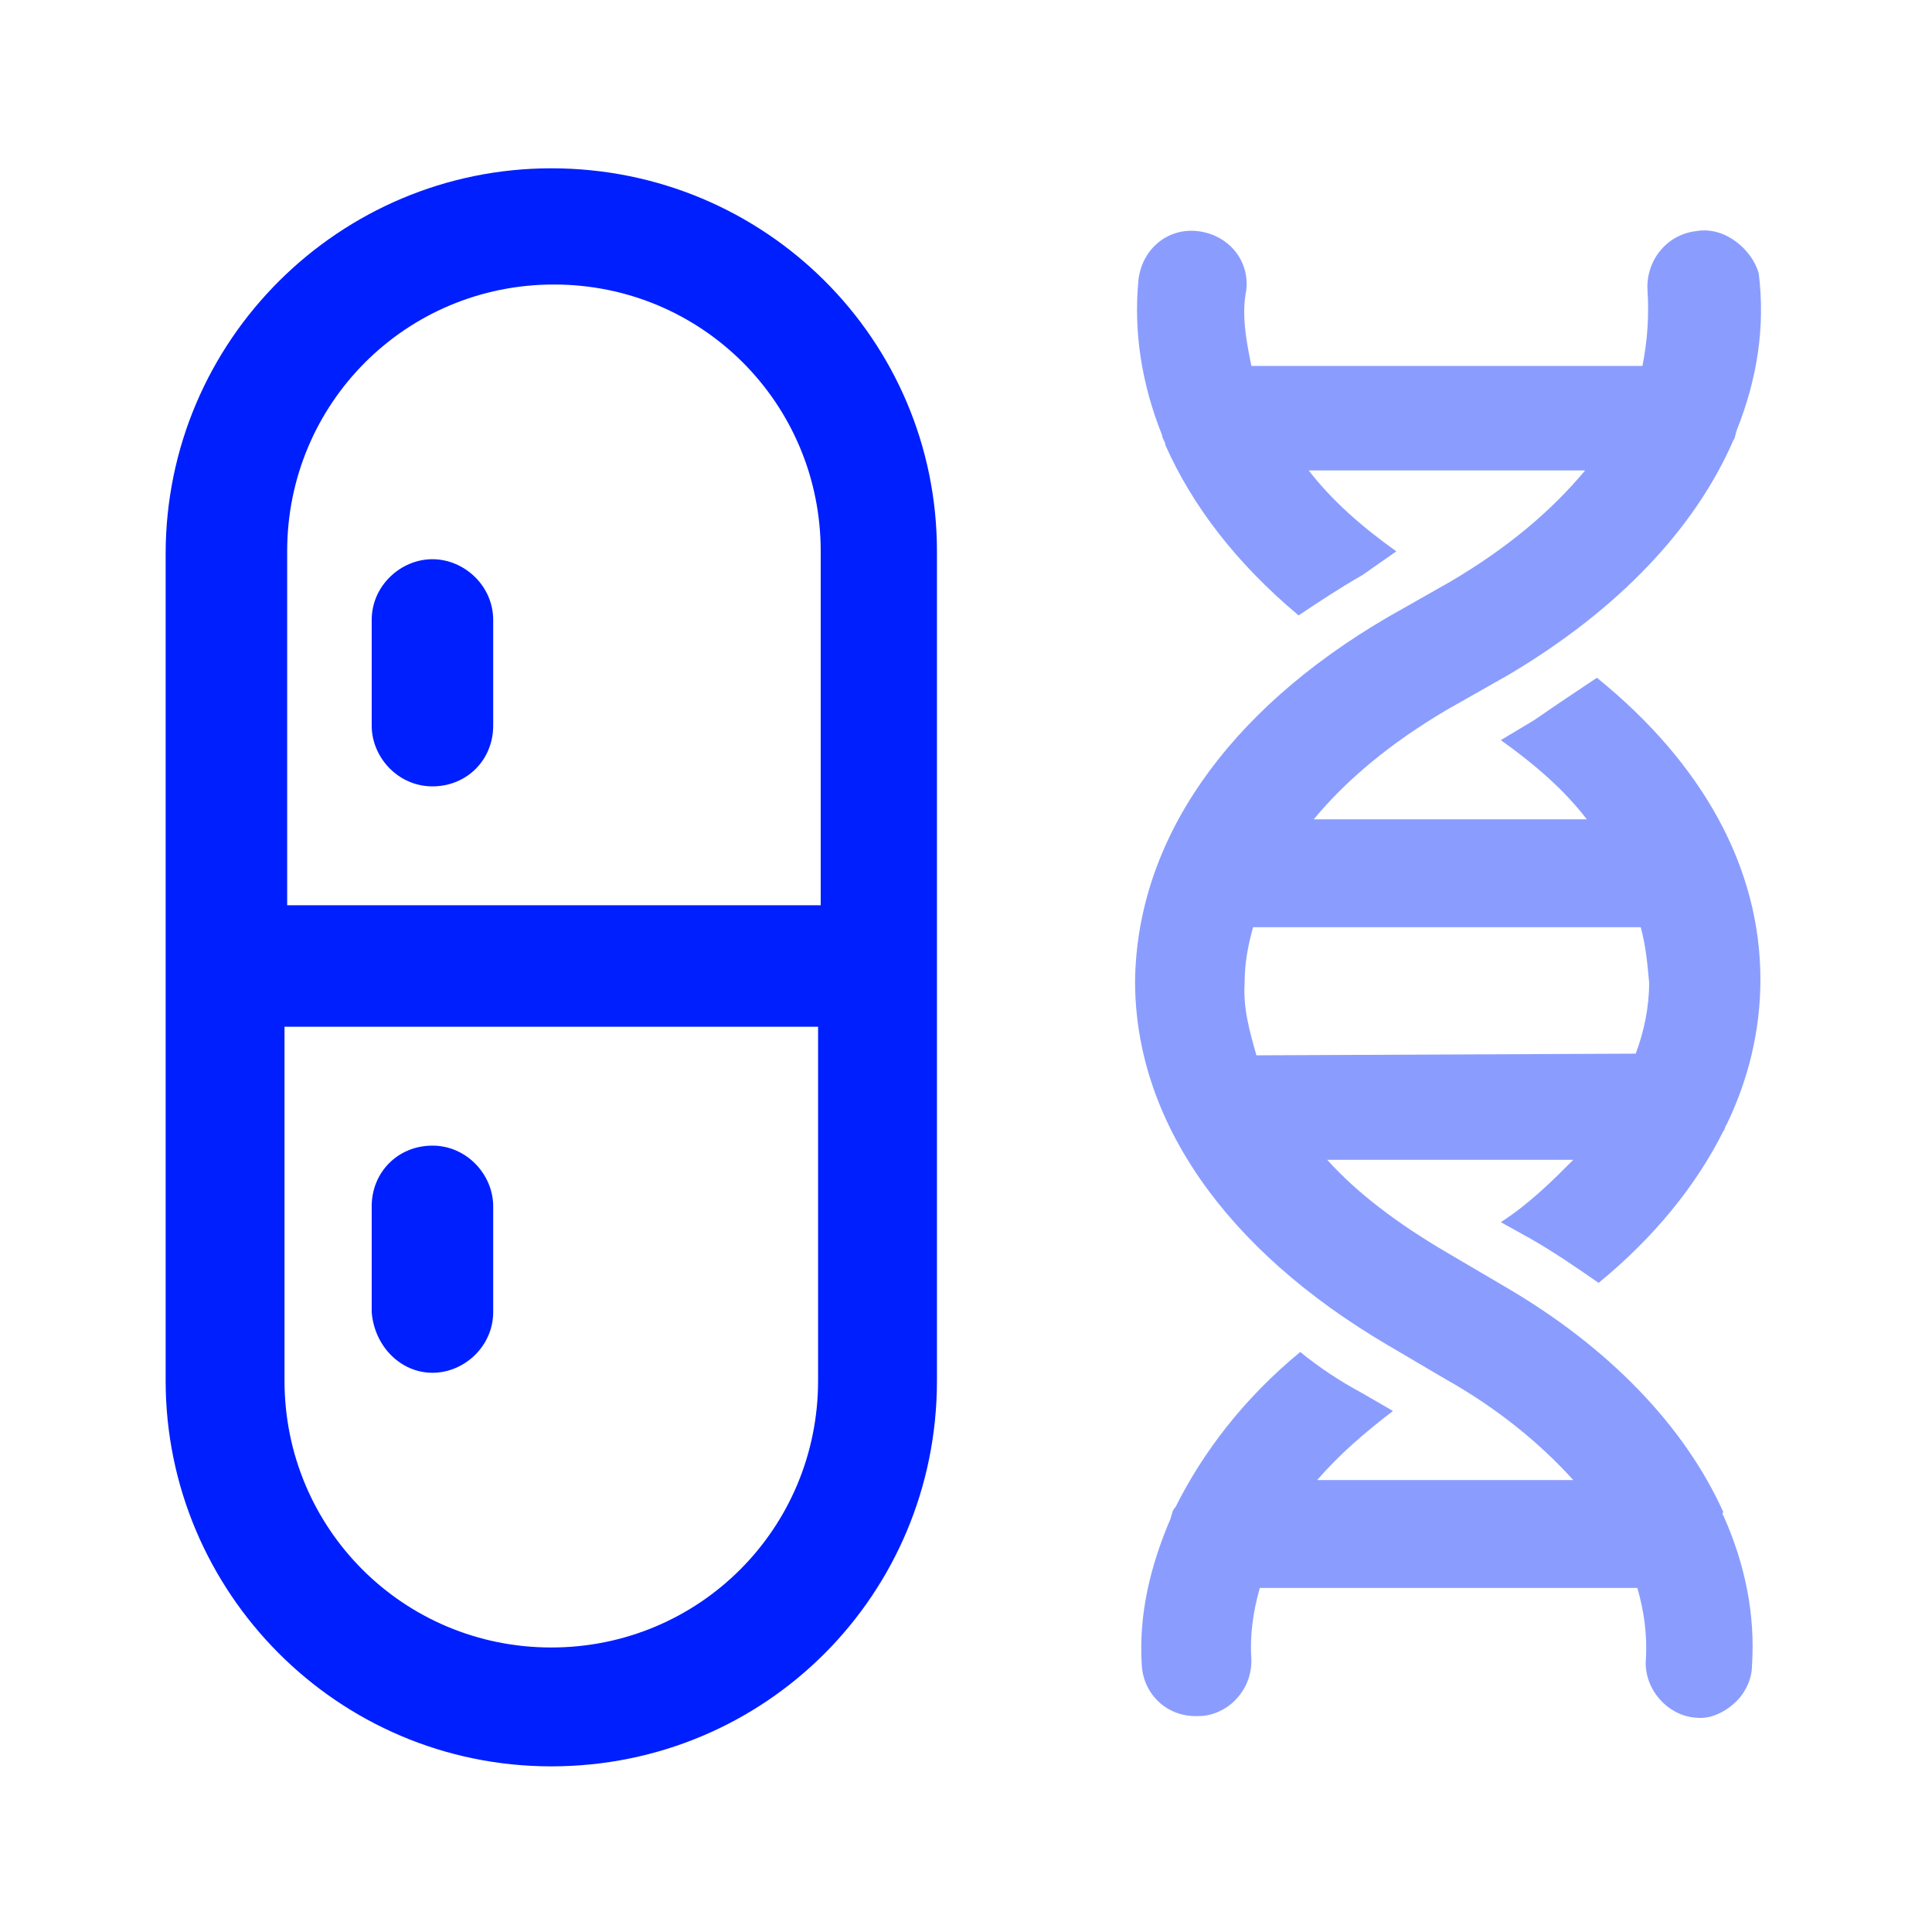 <?xml version="1.0" encoding="UTF-8"?> <svg xmlns="http://www.w3.org/2000/svg" width="80" height="80" viewBox="0 0 80 80" fill="none"><path d="M22.828 6.969C14.078 6.969 6.859 14.078 6.859 22.938V57.172C6.859 65.922 13.969 73.141 22.828 73.141C31.688 73.141 38.797 66.031 38.797 57.172V22.828C38.797 14.078 31.688 6.969 22.828 6.969ZM33.875 57.172C33.875 63.297 28.953 68.219 22.828 68.219C16.703 68.219 11.781 63.297 11.781 57.172V42.516H33.875V57.172ZM11.891 22.828C11.891 16.703 16.812 11.781 22.938 11.781C29.062 11.781 33.984 16.703 33.984 22.828V37.484H11.891V22.828Z" fill="#001FFF"></path><path d="M17.906 23.156C16.594 23.156 15.391 24.25 15.391 25.672V30.047C15.391 31.359 16.484 32.562 17.906 32.562C19.328 32.562 20.422 31.469 20.422 30.047V25.672C20.422 24.25 19.219 23.156 17.906 23.156Z" fill="#001FFF"></path><path d="M17.906 56.844C19.219 56.844 20.422 55.75 20.422 54.328V49.953C20.422 48.641 19.328 47.438 17.906 47.438C16.484 47.438 15.391 48.531 15.391 49.953V54.328C15.5 55.75 16.594 56.844 17.906 56.844Z" fill="#001FFF"></path><path d="M70.243 9.569C68.986 9.709 68.149 10.825 68.219 12.012C68.288 13.059 68.219 14.106 68.009 15.153H51.817C51.607 14.106 51.398 13.059 51.607 12.012C51.747 10.756 50.84 9.709 49.583 9.569C48.327 9.43 47.28 10.337 47.141 11.593C46.931 13.757 47.28 15.92 48.118 18.014C48.118 18.154 48.257 18.293 48.257 18.433C49.374 20.946 51.189 23.319 53.771 25.482C54.609 24.924 55.446 24.366 56.423 23.807L57.819 22.83C56.353 21.783 55.167 20.736 54.19 19.48H65.636C64.24 21.155 62.426 22.691 60.053 24.086L57.47 25.552C50.77 29.46 47.071 34.835 47.001 40.628C47.001 46.351 50.7 51.725 57.47 55.703L59.843 57.099C62.077 58.355 63.821 59.821 65.147 61.287L54.539 61.287C55.446 60.24 56.493 59.333 57.679 58.425L56.353 57.657C55.446 57.169 54.609 56.611 53.841 55.982C51.468 57.937 49.793 60.17 48.676 62.404C48.536 62.543 48.536 62.683 48.467 62.892C47.629 64.846 47.141 66.87 47.28 68.964C47.35 70.151 48.327 71.128 49.653 71.058C50.212 71.058 50.77 70.779 51.119 70.43C51.538 70.011 51.817 69.453 51.817 68.755C51.747 67.708 51.887 66.731 52.166 65.754L67.8 65.754C68.079 66.731 68.219 67.708 68.149 68.755C68.079 69.941 69.056 71.058 70.243 71.128C70.871 71.198 71.499 70.849 71.918 70.43C72.267 70.081 72.546 69.522 72.546 68.964C72.685 66.87 72.267 64.776 71.359 62.752C71.359 62.752 71.289 62.683 71.359 62.613C69.754 59.053 66.613 55.773 62.286 53.26L59.913 51.865C57.889 50.678 56.214 49.422 54.958 48.026L65.147 48.026C64.24 48.933 63.333 49.84 62.146 50.608L63.403 51.306C64.38 51.865 65.287 52.493 66.195 53.121C68.498 51.236 70.243 49.073 71.359 46.839C71.429 46.77 71.429 46.63 71.499 46.56C72.406 44.676 72.895 42.652 72.895 40.558C72.895 35.951 70.522 31.624 66.125 28.065C65.287 28.623 64.45 29.181 63.542 29.809L62.146 30.647C63.612 31.694 64.799 32.741 65.706 33.927H54.399C55.725 32.322 57.54 30.787 59.913 29.391L62.495 27.925C66.962 25.273 70.173 21.923 71.778 18.224C71.848 18.154 71.848 18.014 71.918 17.805C72.755 15.711 73.104 13.547 72.825 11.314C72.546 10.337 71.429 9.36 70.243 9.569ZM67.939 38.394C68.149 39.162 68.219 39.93 68.288 40.697C68.288 41.675 68.079 42.721 67.73 43.629L52.026 43.699C51.747 42.721 51.468 41.744 51.538 40.697C51.538 39.86 51.677 39.162 51.887 38.394L67.939 38.394Z" fill="#8A9DFE"></path></svg> 